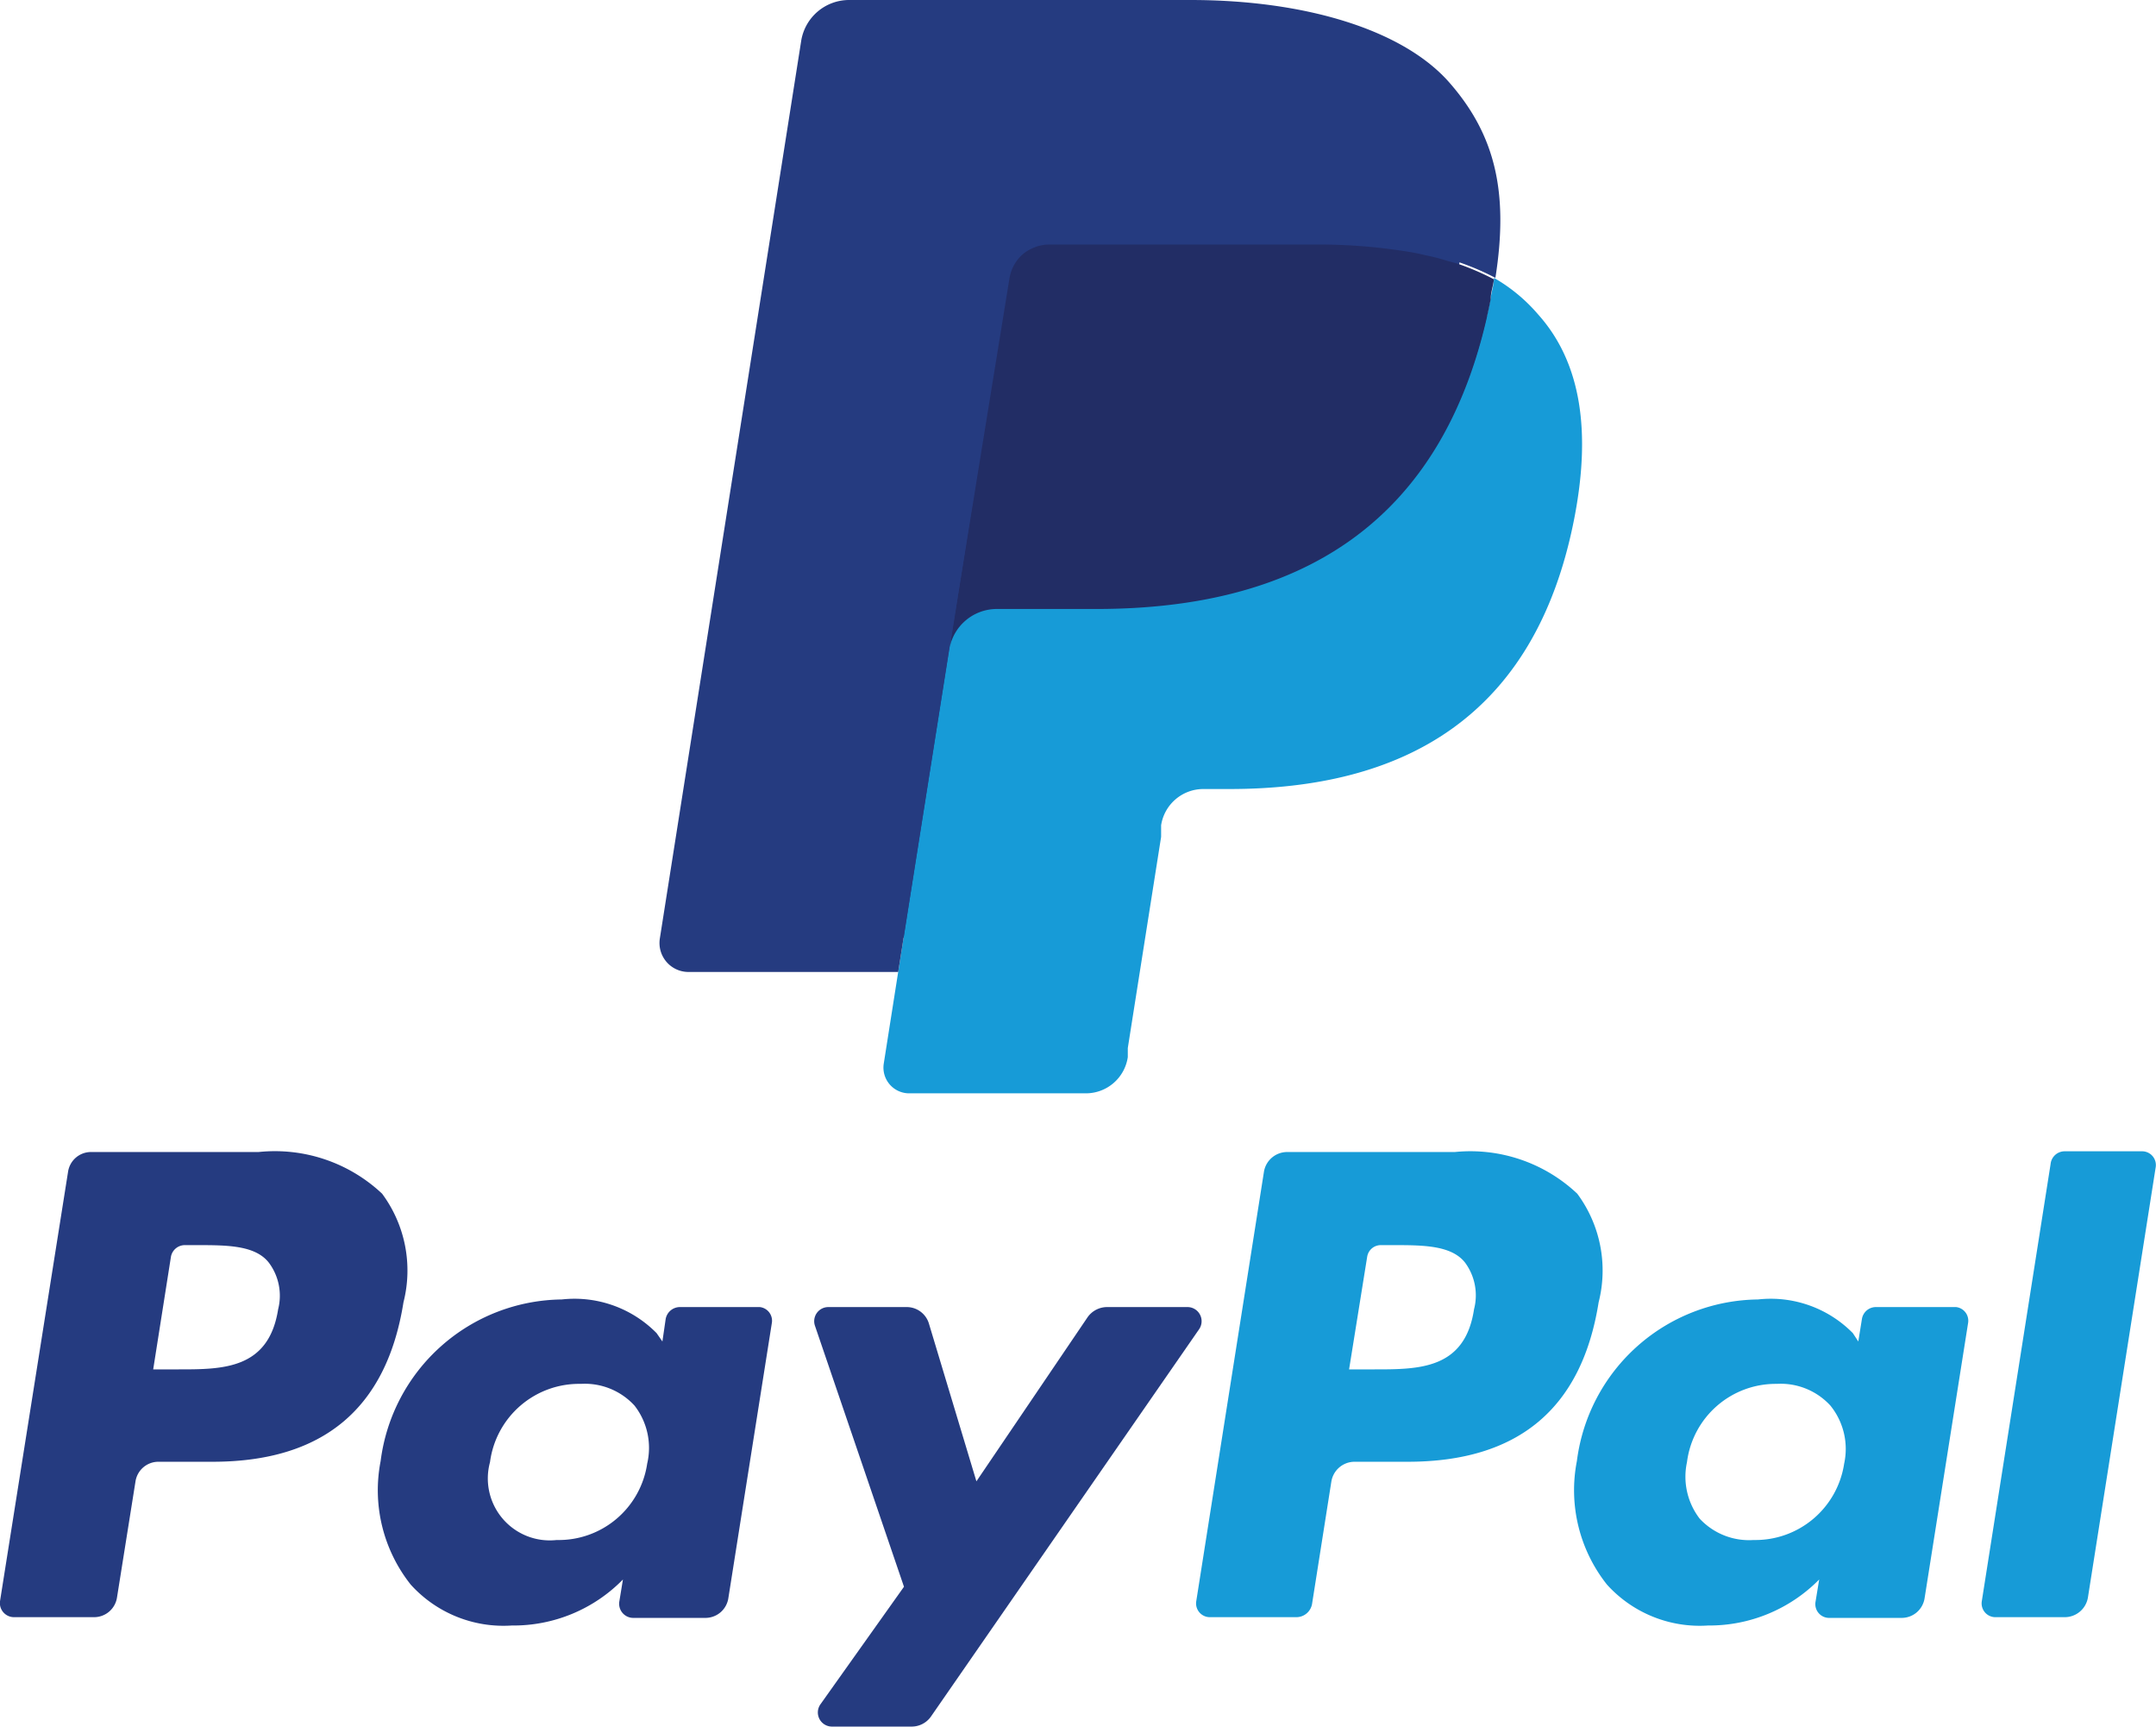 <svg id="Layer_1" data-name="Layer 1" xmlns="http://www.w3.org/2000/svg" viewBox="0 0 59.53 47.66"><defs><style>.cls-1{fill:#253b80;}.cls-2{fill:#179bd7;}.cls-3{fill:#222d65;}</style></defs><path class="cls-1" d="M8.27,34.6H3.64a.64.64,0,0,0-.63.54L1.13,47a.39.39,0,0,0,.39.44H3.73a.64.64,0,0,0,.63-.54l.51-3.2a.64.64,0,0,1,.63-.55H7q4.57,0,5.27-4.4a3.56,3.56,0,0,0-.59-3A4.32,4.32,0,0,0,8.27,34.6Zm.54,4.34C8.55,40.6,7.28,40.6,6.06,40.6h-.7l.49-3.11a.39.39,0,0,1,.38-.32h.32c.84,0,1.62,0,2,.48A1.52,1.52,0,0,1,8.81,38.94Z" transform="translate(-1.13 -2.8)"/><path class="cls-1" d="M22.11,38.88H19.9a.4.4,0,0,0-.39.33l-.09.62-.16-.23a3.18,3.18,0,0,0-2.62-.93,5.1,5.1,0,0,0-5,4.46,4.19,4.19,0,0,0,.83,3.41,3.45,3.45,0,0,0,2.79,1.13,4.23,4.23,0,0,0,3.07-1.27l-.1.61a.39.39,0,0,0,.38.45h2a.64.64,0,0,0,.63-.54l1.2-7.59A.38.38,0,0,0,22.11,38.88ZM19,43.2a2.47,2.47,0,0,1-2.5,2.11,1.71,1.71,0,0,1-1.84-2.15A2.48,2.48,0,0,1,17.17,41a1.86,1.86,0,0,1,1.48.6A1.9,1.9,0,0,1,19,43.2Z" transform="translate(-1.13 -2.8)"/><path class="cls-1" d="M33.92,38.88H31.69a.66.66,0,0,0-.53.28l-3.07,4.53-1.31-4.35a.64.64,0,0,0-.61-.46H24a.39.39,0,0,0-.37.51l2.46,7.21-2.31,3.25a.39.39,0,0,0,.31.61H26.3a.65.65,0,0,0,.53-.27l7.41-10.7A.39.39,0,0,0,33.92,38.88Z" transform="translate(-1.13 -2.8)"/><path class="cls-2" d="M41.3,34.6H36.67a.65.65,0,0,0-.64.54L34.16,47a.38.38,0,0,0,.38.44h2.38a.44.44,0,0,0,.44-.38l.53-3.36a.65.65,0,0,1,.64-.55H40q4.57,0,5.27-4.4a3.56,3.56,0,0,0-.59-3A4.3,4.3,0,0,0,41.3,34.6Zm.53,4.34c-.25,1.66-1.52,1.66-2.75,1.66h-.7l.5-3.11a.38.38,0,0,1,.38-.32h.32c.83,0,1.62,0,2,.48A1.52,1.52,0,0,1,41.83,38.94Z" transform="translate(-1.13 -2.8)"/><path class="cls-2" d="M55.14,38.88H52.92a.39.39,0,0,0-.38.33l-.1.62-.15-.23a3.18,3.18,0,0,0-2.62-.93,5.1,5.1,0,0,0-5,4.46,4.19,4.19,0,0,0,.83,3.41,3.45,3.45,0,0,0,2.79,1.13,4.26,4.26,0,0,0,3.07-1.27l-.1.61a.38.38,0,0,0,.38.45h2a.64.64,0,0,0,.63-.54l1.2-7.59A.38.38,0,0,0,55.14,38.88ZM52.05,43.2a2.48,2.48,0,0,1-2.5,2.11,1.86,1.86,0,0,1-1.49-.59,1.9,1.9,0,0,1-.35-1.56A2.47,2.47,0,0,1,50.19,41a1.86,1.86,0,0,1,1.48.6A1.9,1.9,0,0,1,52.05,43.2Z" transform="translate(-1.13 -2.8)"/><path class="cls-2" d="M57.75,34.93,55.85,47a.38.38,0,0,0,.38.44h1.91a.65.65,0,0,0,.64-.54l1.87-11.87a.38.38,0,0,0-.38-.45H58.13A.39.39,0,0,0,57.75,34.93Z" transform="translate(-1.13 -2.8)"/><path class="cls-1" d="M26.6,32l.52-3.32-1.16,0H20.4L24.26,4.1a.31.31,0,0,1,.11-.2.38.38,0,0,1,.21-.07H34c3.11,0,5.26.65,6.38,1.93a4.3,4.3,0,0,1,1,1.91,6.87,6.87,0,0,1,0,2.65v.75l.53.3a3.58,3.58,0,0,1,1.06.81,3.72,3.72,0,0,1,.86,1.94,8.06,8.06,0,0,1-.12,2.81,10,10,0,0,1-1.15,3.18,6.51,6.51,0,0,1-1.83,2,7.24,7.24,0,0,1-2.45,1.11,12.11,12.11,0,0,1-3.08.36h-.73A2.18,2.18,0,0,0,33,24.1a2.21,2.21,0,0,0-.75,1.33l-.05.3-.93,5.85,0,.22a.15.15,0,0,1-.06.12.15.15,0,0,1-.09,0Z" transform="translate(-1.13 -2.8)"/><path class="cls-2" d="M42.38,10.47h0c0,.18-.06.36-.09.55-1.24,6.35-5.47,8.55-10.88,8.55H28.66a1.33,1.33,0,0,0-1.32,1.13h0l-1.41,8.93-.4,2.54a.71.71,0,0,0,.7.81h4.88a1.17,1.17,0,0,0,1.16-1l0-.25.92-5.83,0-.32a1.18,1.18,0,0,1,1.16-1h.73c4.73,0,8.44-1.92,9.52-7.48.45-2.32.22-4.26-1-5.62A4.64,4.64,0,0,0,42.38,10.47Z" transform="translate(-1.13 -2.8)"/><path class="cls-3" d="M41.09,10a5.47,5.47,0,0,0-.58-.15c-.21-.05-.41-.09-.62-.12a15.4,15.4,0,0,0-2.43-.18H30.11a1.13,1.13,0,0,0-.51.12,1.15,1.15,0,0,0-.65.87l-1.56,9.91-.05.29a1.33,1.33,0,0,1,1.32-1.13h2.75c5.41,0,9.64-2.2,10.88-8.55,0-.19.07-.37.09-.55a7.13,7.13,0,0,0-1-.43Z" transform="translate(-1.13 -2.8)"/><path class="cls-1" d="M29,10.5a1.15,1.15,0,0,1,.65-.87,1.13,1.13,0,0,1,.51-.12h7.35a15.4,15.4,0,0,1,2.43.18c.21,0,.41.07.62.12a5.47,5.47,0,0,1,.58.15l.28.08a7.13,7.13,0,0,1,1,.43c.37-2.35,0-3.94-1.27-5.39S37.19,2.8,34,2.8H24.58a1.34,1.34,0,0,0-1.33,1.14L19.35,28.7a.8.8,0,0,0,.79.93h5.79l1.46-9.22Z" transform="translate(-1.13 -2.8)"/></svg>